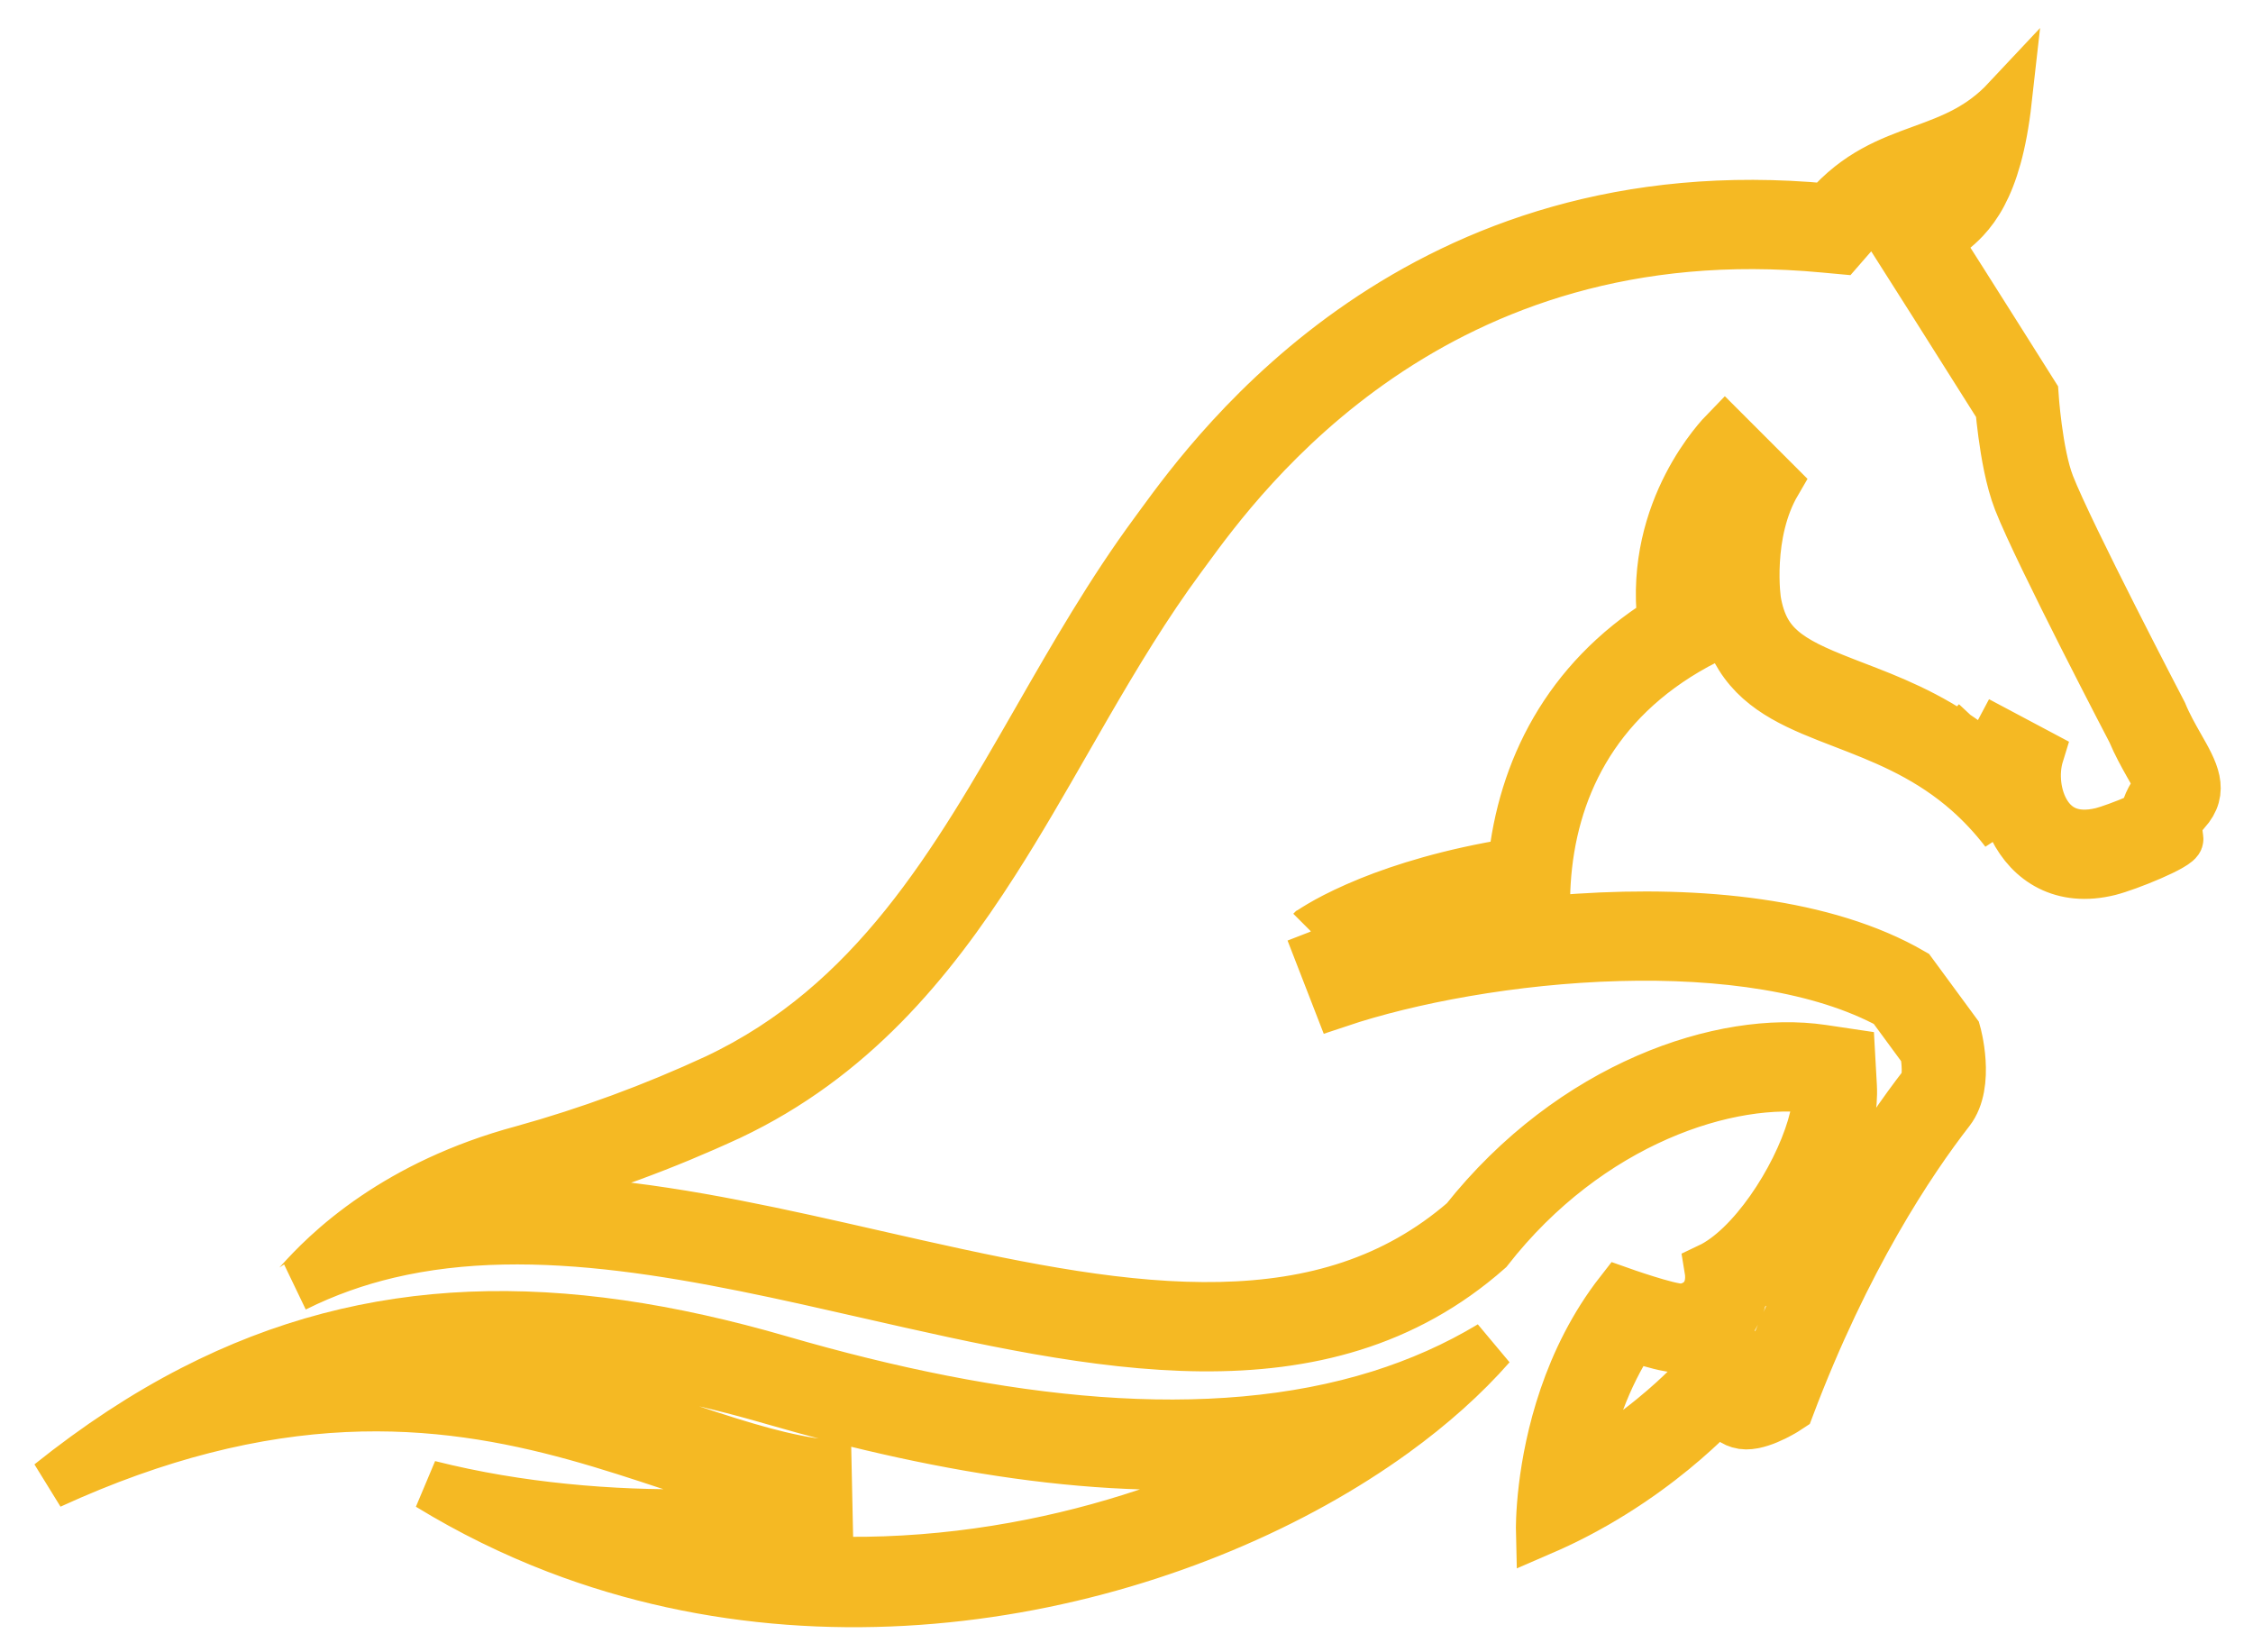 <svg width="45" height="33" viewBox="0 0 45 33" fill="none" xmlns="http://www.w3.org/2000/svg">
<path fill-rule="evenodd" clip-rule="evenodd" d="M15.418 27.953C12.583 27.13 10.072 26.869 7.716 27.284C8.68 27.299 9.575 27.416 10.412 27.588C11.588 27.829 12.646 28.179 13.594 28.492C13.667 28.517 13.74 28.541 13.812 28.564C14.831 28.9 15.697 29.171 16.509 29.253L16.543 30.852L16.451 30.055C15.65 29.974 14.819 29.728 13.921 29.436C13.754 29.381 13.585 29.326 13.412 29.269C10.993 28.469 8.081 27.506 4.069 28.533C3.112 28.778 2.091 29.136 1 29.637C1.948 28.878 2.896 28.256 3.855 27.764C7.427 25.93 11.15 25.885 15.583 27.171C19.972 28.445 24.153 28.934 27.56 27.867C28.341 27.622 29.082 27.296 29.775 26.878C29.247 27.48 28.593 28.066 27.837 28.613C23.907 31.457 17.212 33.265 11.12 30.925C10.254 30.592 9.4 30.175 8.568 29.666C9.487 29.898 10.399 30.044 11.26 30.131C12.199 30.227 13.076 30.252 13.832 30.242C15.401 30.223 16.451 30.055 16.451 30.055C16.543 30.852 16.543 30.852 16.543 30.852L16.541 30.853L16.538 30.853L16.528 30.855C16.519 30.856 16.507 30.858 16.491 30.86C16.459 30.865 16.412 30.872 16.352 30.88C16.232 30.895 16.059 30.916 15.839 30.938C15.53 30.969 15.129 31.002 14.656 31.023C16.68 31.317 18.707 31.218 20.613 30.837C22.413 30.477 24.084 29.871 25.524 29.124C22.435 29.526 18.954 28.979 15.418 27.953Z" fill="#F5B923"/>
<path d="M15.418 27.953L15.571 27.229M15.418 27.953C12.583 27.13 10.072 26.869 7.716 27.284C8.68 27.299 9.575 27.416 10.412 27.588C11.588 27.829 12.646 28.179 13.594 28.492C13.667 28.517 13.74 28.541 13.812 28.564C14.831 28.9 15.697 29.171 16.509 29.253L16.543 30.852M15.418 27.953C18.954 28.979 22.435 29.526 25.524 29.124C24.084 29.871 22.413 30.477 20.613 30.837C18.707 31.218 16.68 31.317 14.656 31.023C15.129 31.002 15.53 30.969 15.839 30.938C16.059 30.916 16.232 30.895 16.352 30.88C16.412 30.872 16.459 30.865 16.491 30.86C16.507 30.858 16.519 30.856 16.528 30.855L16.538 30.853L16.541 30.853L16.543 30.852M16.543 30.852L16.451 30.055M16.543 30.852C16.543 30.852 16.543 30.852 16.451 30.055M16.451 30.055C15.65 29.974 14.819 29.728 13.921 29.436C13.754 29.381 13.585 29.326 13.412 29.269C10.993 28.469 8.081 27.506 4.069 28.533C3.112 28.778 2.091 29.136 1 29.637C1.948 28.878 2.896 28.256 3.855 27.764C7.427 25.93 11.15 25.885 15.583 27.171C19.972 28.445 24.153 28.934 27.56 27.867C28.341 27.622 29.082 27.296 29.775 26.878C29.247 27.48 28.593 28.066 27.837 28.613C23.907 31.457 17.212 33.265 11.12 30.925C10.254 30.592 9.4 30.175 8.568 29.666C9.487 29.898 10.399 30.044 11.26 30.131C12.199 30.227 13.076 30.252 13.832 30.242C15.401 30.223 16.451 30.055 16.451 30.055Z" stroke="#F5B923"/>
<path fill-rule="evenodd" clip-rule="evenodd" d="M40.314 10.002C40.152 9.585 40.062 9.042 40.011 8.662C39.985 8.466 39.966 8.29 39.954 8.161L38.656 6.105L37.673 4.557L38.352 4.129C38.593 3.976 38.769 3.841 38.917 3.622C38.811 3.663 38.708 3.701 38.608 3.737C38.577 3.748 38.546 3.76 38.515 3.771C37.916 3.991 37.436 4.189 36.974 4.718L36.751 4.974L36.436 4.945C28.649 4.207 24.794 9.485 23.694 10.991C23.655 11.044 23.62 11.092 23.588 11.135C22.895 12.073 22.29 13.077 21.691 14.111C21.561 14.336 21.43 14.564 21.299 14.792C20.835 15.601 20.363 16.424 19.86 17.209C18.56 19.243 16.999 21.125 14.571 22.274L14.569 22.275L14.566 22.276C13.277 22.873 11.951 23.361 10.6 23.736L10.597 23.737L10.595 23.738C10.321 23.811 10.063 23.892 9.819 23.98C10.497 23.955 11.181 23.982 11.866 24.044C13.717 24.213 15.627 24.648 17.476 25.069C17.762 25.134 18.046 25.199 18.329 25.262C20.465 25.741 22.5 26.145 24.376 26.103C26.217 26.063 27.858 25.595 29.257 24.383C31.41 21.667 34.42 20.673 36.395 20.965L36.952 21.048L36.988 21.692C37.011 22.107 36.913 22.548 36.781 22.939C36.645 23.345 36.449 23.765 36.219 24.159C35.86 24.771 35.369 25.404 34.812 25.806C34.761 26.094 34.633 26.345 34.447 26.537C34.177 26.814 33.844 26.909 33.605 26.918C33.447 26.924 33.26 26.881 33.144 26.852C33.002 26.817 32.844 26.77 32.701 26.726C32.667 26.715 32.633 26.704 32.6 26.694C32.054 27.523 31.767 28.419 31.617 29.153C31.606 29.207 31.595 29.261 31.586 29.313C32.159 28.982 32.64 28.632 33.013 28.327C33.303 28.09 33.526 27.883 33.674 27.737C33.748 27.664 33.803 27.607 33.839 27.57C33.856 27.551 33.869 27.537 33.877 27.529C33.88 27.524 33.883 27.521 33.884 27.52L33.885 27.519L34.576 26.733L34.945 27.653C34.956 27.65 34.968 27.647 34.98 27.642C35.04 27.623 35.107 27.595 35.173 27.563C35.186 27.556 35.198 27.55 35.21 27.544C36.344 24.618 37.637 22.686 38.43 21.665C38.45 21.64 38.497 21.525 38.48 21.261C38.474 21.162 38.46 21.069 38.447 20.996L37.761 20.062C36.376 19.309 34.392 19.037 32.33 19.094C30.225 19.151 28.142 19.548 26.733 20.021L26.183 18.604L26.541 19.27C27.69 18.884 29.249 18.552 30.905 18.397C31.113 18.378 31.323 18.361 31.534 18.348C33.938 18.192 36.464 18.432 38.189 19.432L39.067 20.627C39.067 20.627 39.358 21.647 38.939 22.186C38.163 23.184 36.861 25.131 35.736 28.114C35.736 28.114 35.238 28.45 34.875 28.448C34.776 28.447 34.694 28.419 34.626 28.379C34.443 28.272 34.364 28.076 34.364 28.076C34.364 28.076 34.182 28.283 33.84 28.593C33.352 29.036 32.539 29.689 31.47 30.243C31.25 30.358 31.019 30.467 30.778 30.571C30.778 30.571 30.77 30.234 30.834 29.705C30.95 28.746 31.301 27.155 32.361 25.798C32.361 25.798 33.338 26.145 33.582 26.136C33.826 26.126 34.244 25.929 34.142 25.328C34.994 24.925 35.878 23.568 36.191 22.514C36.21 22.449 36.227 22.385 36.242 22.323C36.293 22.108 36.317 21.91 36.307 21.742C34.551 21.482 31.732 22.387 29.721 24.962C26.391 27.896 21.905 26.875 17.339 25.836C14.052 25.087 10.723 24.33 7.754 25.032C7.117 25.183 6.497 25.401 5.897 25.7C5.912 25.693 5.949 25.653 6.009 25.587C6.213 25.363 6.69 24.842 7.502 24.293C8.211 23.814 9.177 23.315 10.44 22.976C11.759 22.61 13.053 22.133 14.312 21.55C17.459 20.061 19.07 17.253 20.724 14.372C21.452 13.103 22.189 11.82 23.068 10.629C23.1 10.586 23.135 10.537 23.174 10.484C24.301 8.941 28.355 3.394 36.492 4.165C37.102 3.466 37.745 3.231 38.379 2.999C38.688 2.886 38.996 2.774 39.296 2.609C39.565 2.461 39.829 2.271 40.083 2C40.032 2.455 39.961 2.83 39.874 3.143C39.709 3.737 39.489 4.107 39.242 4.37C39.065 4.559 38.874 4.693 38.68 4.815L39.208 5.645L39.925 6.779L40.616 7.875C40.616 7.875 40.693 9.056 40.937 9.682C41.318 10.661 43.185 14.239 43.185 14.239C43.287 14.486 43.412 14.705 43.526 14.906C43.813 15.408 44.032 15.792 43.654 16.206C43.464 16.417 43.481 16.545 43.507 16.739L43.509 16.757C43.526 16.881 42.488 17.3 42.126 17.39C41.189 17.621 40.545 17.189 40.222 16.544C40.214 16.53 40.207 16.515 40.2 16.5C40.195 16.49 40.191 16.48 40.186 16.469C40.042 16.151 39.973 15.788 39.982 15.43C39.987 15.214 40.02 15 40.083 14.799L39.493 14.406L40.725 15.061C40.604 15.451 40.662 15.93 40.872 16.258C41.05 16.537 41.38 16.773 41.982 16.625C42.115 16.592 42.429 16.48 42.718 16.354C42.76 16.336 42.799 16.319 42.835 16.302C42.887 16.045 43.008 15.845 43.144 15.684C43.102 15.592 43.046 15.492 42.958 15.339C42.944 15.313 42.929 15.286 42.912 15.258C42.813 15.082 42.691 14.863 42.584 14.61L42.579 14.6C42.565 14.574 42.544 14.534 42.519 14.484C42.466 14.384 42.392 14.24 42.301 14.064C42.119 13.712 41.873 13.232 41.614 12.721C41.108 11.719 40.523 10.538 40.314 10.002ZM42.835 16.874L42.836 16.876L42.835 16.875L42.835 16.874ZM39.903 15.354C39.969 15.024 40.083 14.799 40.083 14.799C39.493 14.406 39.493 14.406 39.493 14.406L39.492 14.407L39.492 14.408L39.491 14.411L39.487 14.417C39.485 14.422 39.482 14.428 39.479 14.435C39.473 14.448 39.465 14.465 39.455 14.486C39.437 14.528 39.413 14.585 39.387 14.655C39.365 14.714 39.341 14.783 39.318 14.862C38.526 14.276 37.719 13.967 37.05 13.71C36.968 13.678 36.888 13.648 36.81 13.617C36.259 13.402 35.868 13.224 35.584 12.978C35.336 12.763 35.155 12.482 35.072 11.988L35.072 11.986C35.071 11.979 35.07 11.967 35.068 11.95C35.064 11.917 35.058 11.863 35.053 11.792C35.044 11.65 35.037 11.446 35.051 11.207C35.078 10.721 35.186 10.142 35.476 9.645L34.456 8.624C34.386 8.696 32.951 10.159 33.203 12.395C31.283 13.599 30.414 15.396 30.22 17.24C28.962 17.444 28.015 17.742 27.355 18.009C26.978 18.162 26.695 18.303 26.501 18.41C26.404 18.464 26.329 18.509 26.276 18.542C26.25 18.559 26.229 18.573 26.213 18.583C26.211 18.585 26.208 18.587 26.206 18.589C26.201 18.591 26.197 18.594 26.194 18.596L26.192 18.598C26.19 18.599 26.189 18.6 26.187 18.601L26.185 18.603L26.183 18.604C26.183 18.604 26.183 18.604 26.541 19.27C26.541 19.27 27.876 18.321 30.86 17.935C30.862 17.828 30.866 17.722 30.873 17.615C30.988 15.808 31.806 14.012 33.878 12.877C33.91 12.86 33.942 12.842 33.975 12.825C33.925 12.624 33.892 12.428 33.874 12.239C33.873 12.238 33.873 12.236 33.873 12.234C33.705 10.45 34.851 9.269 34.909 9.21C34.15 10.514 34.401 12.126 34.401 12.126C34.432 12.315 34.475 12.487 34.53 12.643C34.592 12.822 34.669 12.98 34.758 13.122C35.201 13.823 35.956 14.114 36.821 14.447C37.569 14.736 38.398 15.055 39.178 15.698C39.224 15.736 39.269 15.775 39.315 15.815C39.568 16.039 39.815 16.299 40.051 16.606C39.818 16.17 39.833 15.704 39.903 15.354Z" fill="#F5B923"/>
<path d="M26.541 19.27L26.183 18.604M26.541 19.27C27.69 18.884 29.249 18.552 30.905 18.397C31.113 18.378 31.323 18.361 31.534 18.348C33.938 18.192 36.464 18.432 38.189 19.432L39.067 20.627C39.067 20.627 39.358 21.647 38.939 22.186C38.163 23.184 36.861 25.131 35.736 28.114C35.736 28.114 35.238 28.45 34.875 28.448C34.776 28.447 34.694 28.419 34.626 28.379C34.443 28.272 34.364 28.076 34.364 28.076C34.364 28.076 34.182 28.283 33.84 28.593C33.352 29.036 32.539 29.689 31.47 30.243C31.25 30.358 31.019 30.467 30.778 30.571C30.778 30.571 30.77 30.234 30.834 29.705C30.95 28.746 31.301 27.155 32.361 25.798C32.361 25.798 33.338 26.145 33.582 26.136C33.826 26.126 34.244 25.929 34.142 25.328C34.994 24.925 35.878 23.568 36.191 22.514C36.21 22.449 36.227 22.385 36.242 22.323C36.293 22.108 36.317 21.91 36.307 21.742C34.551 21.482 31.732 22.387 29.721 24.962C26.391 27.896 21.905 26.875 17.339 25.836C14.052 25.087 10.723 24.33 7.754 25.032C7.117 25.183 6.497 25.401 5.897 25.7C5.912 25.693 5.949 25.653 6.009 25.587C6.213 25.363 6.69 24.842 7.502 24.293C8.211 23.814 9.177 23.315 10.44 22.976C11.759 22.61 13.053 22.133 14.312 21.55C17.459 20.061 19.07 17.253 20.724 14.372C21.452 13.103 22.189 11.82 23.068 10.629C23.1 10.586 23.135 10.537 23.174 10.484C24.301 8.941 28.355 3.394 36.492 4.165C37.102 3.466 37.745 3.231 38.379 2.999C38.688 2.886 38.996 2.774 39.296 2.609C39.565 2.461 39.829 2.271 40.083 2C40.032 2.455 39.961 2.83 39.874 3.143C39.709 3.737 39.489 4.107 39.242 4.37C39.065 4.559 38.874 4.693 38.68 4.815L39.208 5.645L39.925 6.779L40.616 7.875C40.616 7.875 40.693 9.056 40.937 9.682C41.318 10.661 43.185 14.239 43.185 14.239C43.287 14.486 43.412 14.705 43.526 14.906C43.813 15.408 44.032 15.792 43.654 16.206C43.464 16.417 43.481 16.545 43.507 16.739L43.509 16.757C43.526 16.881 42.488 17.3 42.126 17.39C41.189 17.621 40.545 17.189 40.222 16.544C40.214 16.53 40.207 16.515 40.2 16.5C40.195 16.49 40.191 16.48 40.186 16.469C40.042 16.151 39.973 15.788 39.982 15.43C39.987 15.214 40.02 15 40.083 14.799M26.541 19.27C26.183 18.604 26.183 18.604 26.183 18.604M26.541 19.27C26.541 19.27 27.876 18.321 30.86 17.935C30.862 17.828 30.866 17.722 30.873 17.615C30.988 15.808 31.806 14.012 33.878 12.877C33.91 12.86 33.942 12.842 33.975 12.825C33.925 12.624 33.892 12.428 33.874 12.239C33.873 12.238 33.873 12.236 33.873 12.234C33.705 10.45 34.851 9.269 34.909 9.21C34.15 10.514 34.401 12.126 34.401 12.126C34.432 12.315 34.475 12.487 34.53 12.643C34.592 12.822 34.669 12.98 34.758 13.122C35.201 13.823 35.956 14.114 36.821 14.447C37.569 14.736 38.398 15.055 39.178 15.698C39.224 15.736 39.269 15.775 39.315 15.815C39.568 16.039 39.815 16.299 40.051 16.606C39.818 16.17 39.833 15.704 39.903 15.354C39.969 15.024 40.083 14.799 40.083 14.799M26.183 18.604L26.733 20.021C28.142 19.548 30.225 19.151 32.33 19.094C34.392 19.037 36.376 19.309 37.761 20.062L38.447 20.996C38.46 21.069 38.474 21.162 38.48 21.261C38.497 21.525 38.45 21.64 38.43 21.665C37.637 22.686 36.344 24.618 35.21 27.544C35.198 27.55 35.186 27.556 35.173 27.563C35.107 27.595 35.04 27.623 34.98 27.642C34.968 27.647 34.956 27.65 34.945 27.653L34.576 26.733L33.885 27.519L33.884 27.52C33.883 27.521 33.88 27.524 33.877 27.529C33.869 27.537 33.856 27.551 33.839 27.57C33.803 27.607 33.748 27.664 33.674 27.737C33.526 27.883 33.303 28.09 33.013 28.327C32.64 28.632 32.159 28.982 31.586 29.313C31.595 29.261 31.606 29.207 31.617 29.153C31.767 28.419 32.054 27.523 32.6 26.694C32.633 26.704 32.667 26.715 32.701 26.726C32.844 26.77 33.002 26.817 33.144 26.852C33.26 26.881 33.447 26.924 33.605 26.918C33.844 26.909 34.177 26.814 34.447 26.537C34.633 26.345 34.761 26.094 34.812 25.806C35.369 25.404 35.86 24.771 36.219 24.159C36.449 23.765 36.645 23.345 36.781 22.939C36.913 22.548 37.011 22.107 36.988 21.692L36.952 21.048L36.395 20.965C34.42 20.673 31.41 21.667 29.257 24.383C27.858 25.595 26.217 26.063 24.376 26.103C22.5 26.145 20.465 25.741 18.329 25.262C18.046 25.199 17.762 25.134 17.476 25.069C15.627 24.648 13.717 24.213 11.866 24.044C11.181 23.982 10.497 23.955 9.819 23.98C10.063 23.892 10.321 23.811 10.595 23.738L10.597 23.737L10.6 23.736C11.951 23.361 13.277 22.873 14.566 22.276L14.569 22.275L14.571 22.274C16.999 21.125 18.56 19.243 19.86 17.209C20.363 16.424 20.835 15.601 21.299 14.792C21.43 14.564 21.561 14.336 21.691 14.111C22.29 13.077 22.895 12.073 23.588 11.135C23.62 11.092 23.655 11.044 23.694 10.991C24.794 9.485 28.649 4.207 36.436 4.945L36.751 4.974L36.974 4.718C37.436 4.189 37.916 3.991 38.515 3.771C38.546 3.76 38.577 3.748 38.608 3.737C38.708 3.701 38.811 3.663 38.917 3.622C38.769 3.841 38.593 3.976 38.352 4.129L37.673 4.557L38.656 6.105L39.954 8.161C39.966 8.29 39.985 8.466 40.011 8.662C40.062 9.042 40.152 9.585 40.314 10.001C40.523 10.537 41.108 11.719 41.614 12.721C41.873 13.232 42.119 13.712 42.301 14.064C42.392 14.24 42.466 14.384 42.519 14.484C42.544 14.534 42.565 14.574 42.579 14.6L42.584 14.61C42.691 14.863 42.813 15.082 42.912 15.258C42.929 15.286 42.944 15.313 42.958 15.339C43.046 15.492 43.102 15.592 43.144 15.684C43.008 15.845 42.887 16.045 42.835 16.302C42.799 16.319 42.76 16.336 42.718 16.354C42.429 16.48 42.115 16.592 41.982 16.625C41.38 16.773 41.05 16.537 40.872 16.258C40.662 15.93 40.604 15.451 40.725 15.061L39.493 14.406M26.183 18.604L26.185 18.603L26.187 18.601C26.189 18.6 26.19 18.599 26.192 18.598L26.194 18.596C26.197 18.594 26.201 18.591 26.206 18.589C26.208 18.587 26.211 18.585 26.213 18.583C26.229 18.573 26.25 18.559 26.276 18.542C26.329 18.509 26.404 18.464 26.501 18.41C26.695 18.303 26.978 18.162 27.355 18.009C28.015 17.742 28.962 17.444 30.22 17.24C30.414 15.396 31.283 13.599 33.203 12.395C32.951 10.159 34.386 8.697 34.456 8.625L35.476 9.645C35.186 10.142 35.078 10.721 35.051 11.207C35.037 11.446 35.044 11.65 35.053 11.792C35.058 11.863 35.064 11.917 35.068 11.95C35.07 11.967 35.071 11.979 35.072 11.986L35.072 11.988C35.155 12.482 35.336 12.763 35.584 12.978C35.868 13.224 36.259 13.402 36.81 13.617C36.888 13.648 36.968 13.678 37.05 13.71C37.719 13.967 38.526 14.276 39.318 14.862C39.341 14.783 39.365 14.714 39.387 14.655C39.413 14.585 39.437 14.528 39.455 14.486C39.465 14.465 39.473 14.448 39.479 14.435C39.482 14.428 39.485 14.422 39.487 14.417L39.491 14.411L39.492 14.408L39.492 14.407L39.493 14.406M39.493 14.406L40.083 14.799M39.493 14.406C39.493 14.406 39.493 14.406 40.083 14.799M42.836 16.876L42.835 16.874L42.835 16.875L42.836 16.876Z" stroke="#F5B923"/>
</svg>
